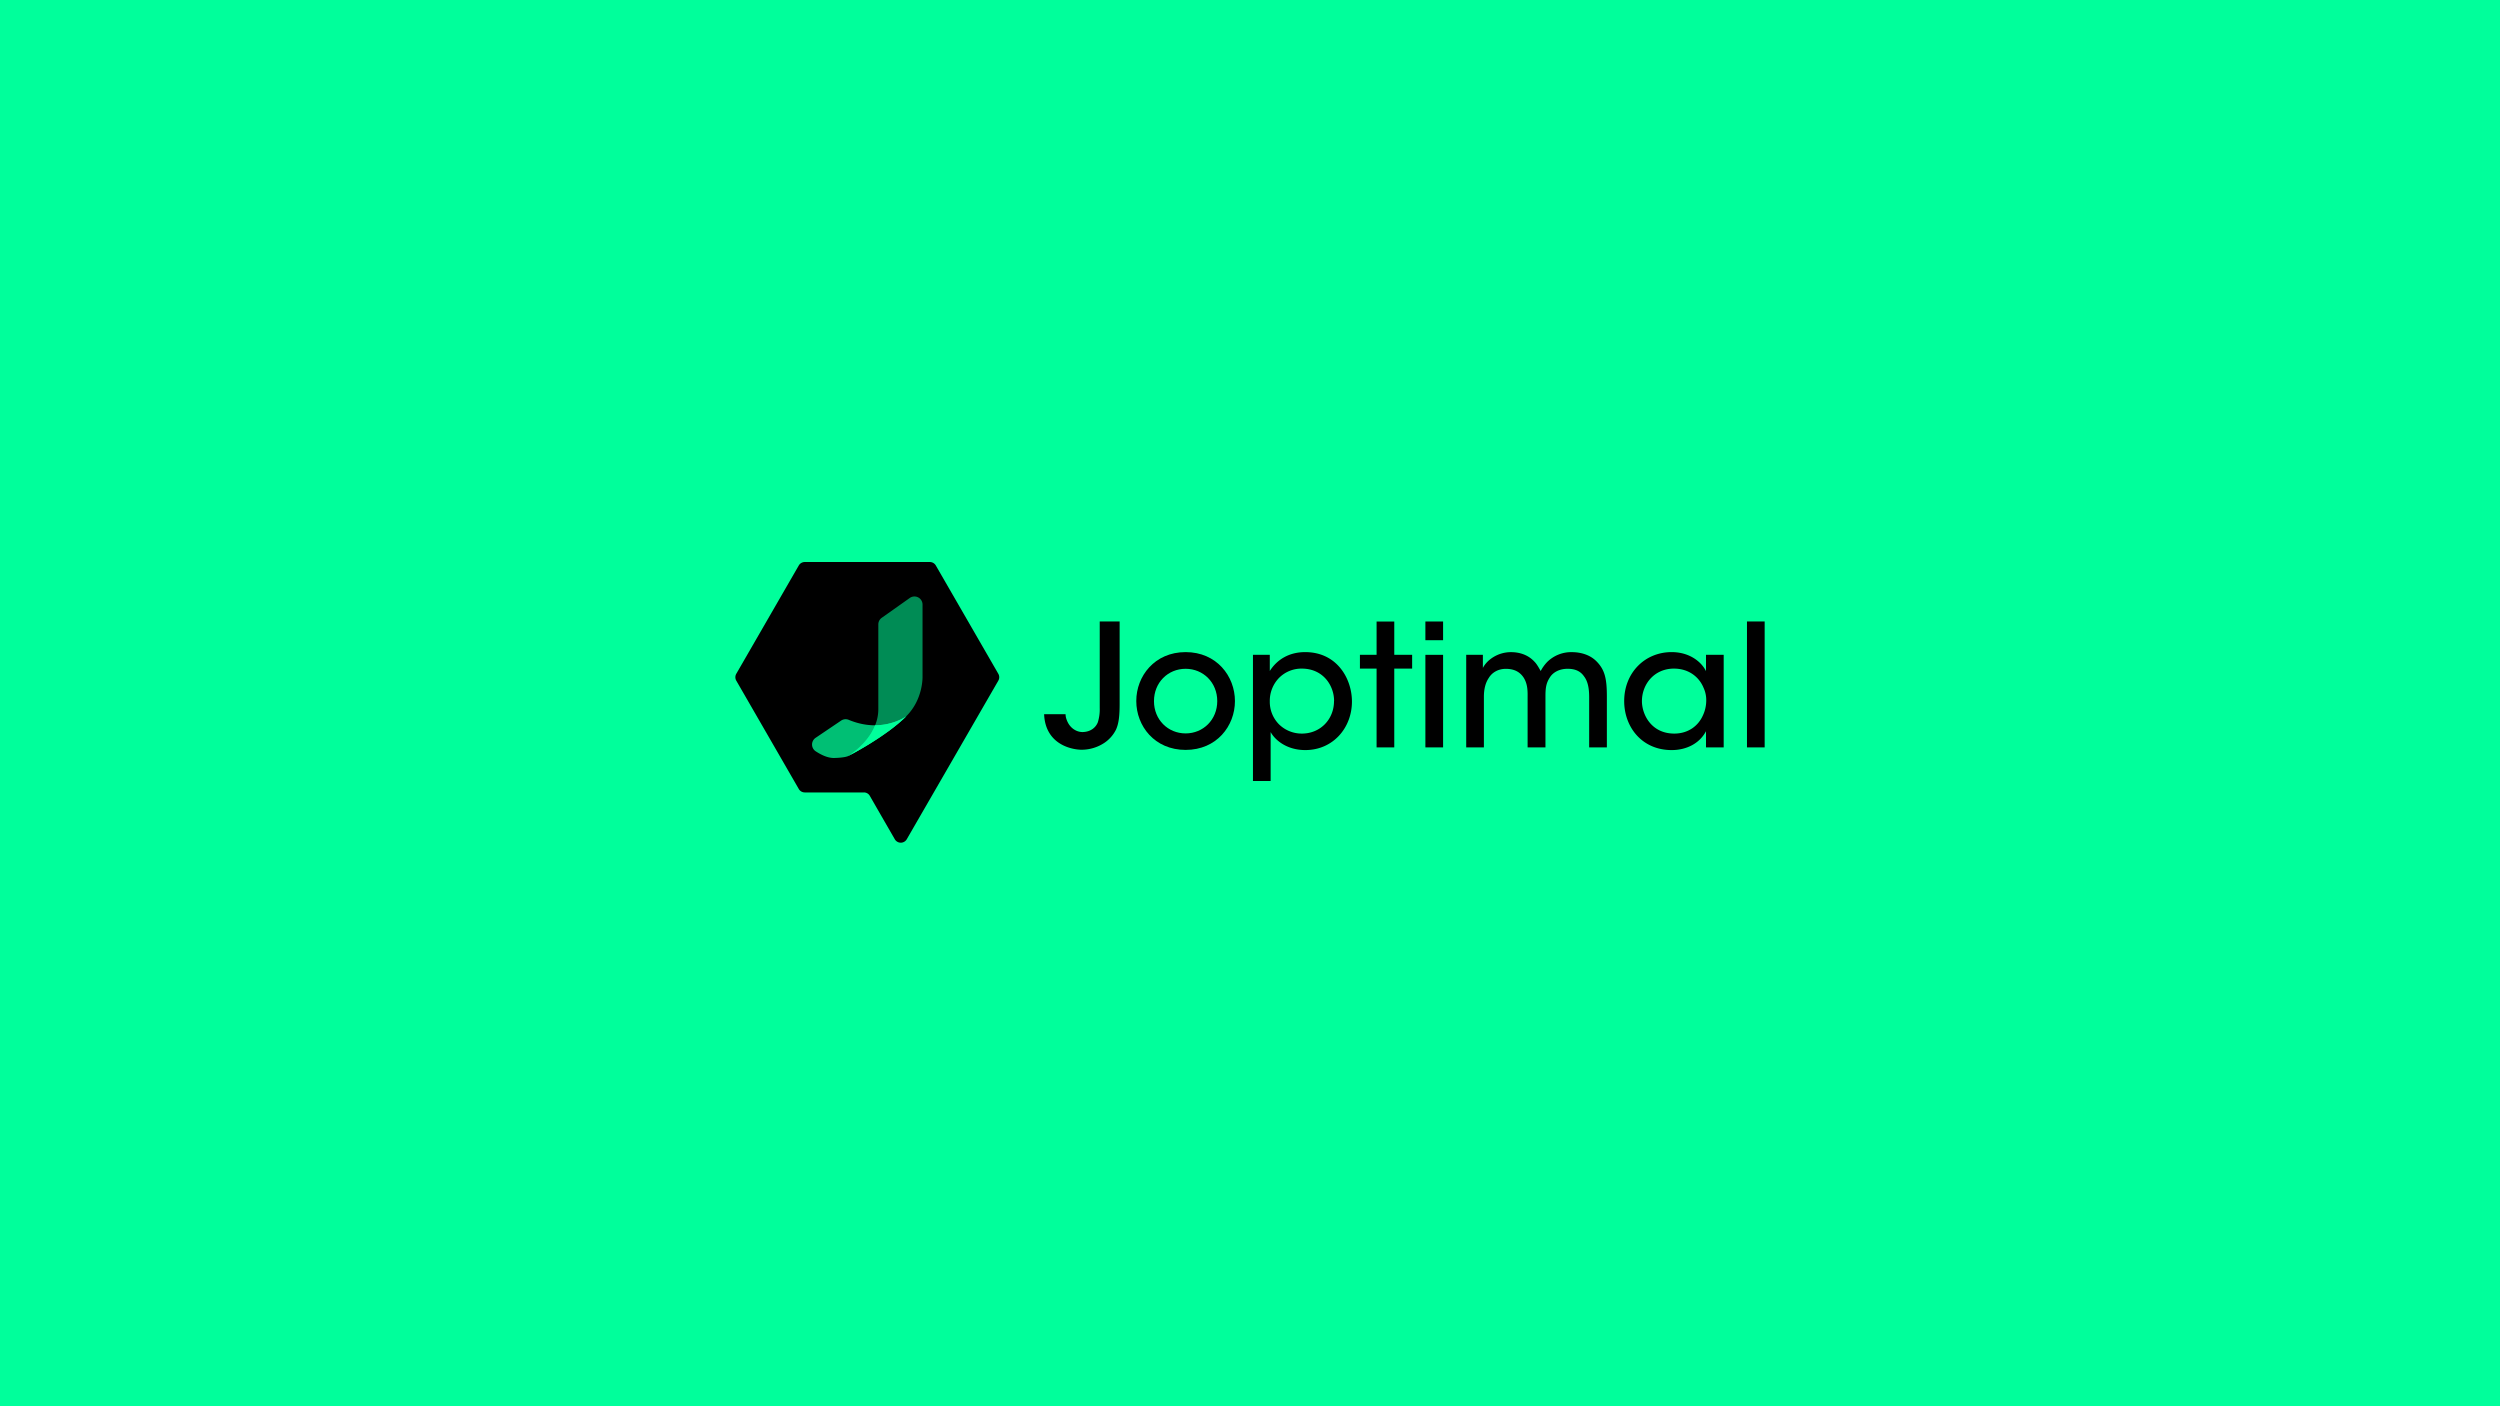 <?xml version="1.0" encoding="UTF-8"?> <svg xmlns="http://www.w3.org/2000/svg" id="Ebene_1" data-name="Ebene 1" viewBox="0 0 1920 1080"><defs><style>.cls-1,.cls-2,.cls-3{fill:#00ff9b;}.cls-2{opacity:0.55;}.cls-3{opacity:0.75;}</style></defs><title>joptimal_styleguide</title><rect class="cls-1" width="1920" height="1080"></rect><path d="M618.06,608.59a5.31,5.31,0,0,1-4.59-2.65l-48-83.18a5.28,5.28,0,0,1,0-5.3l48-83.18a5.31,5.31,0,0,1,4.59-2.65h96.05a5.31,5.31,0,0,1,4.59,2.65l48,83.18a5.28,5.28,0,0,1,0,5.3l-49.55,85.83h0l-12.68,21.95-8.08,14a5.3,5.3,0,0,1-9.18,0l-8.08-14L668,611.19a5.16,5.16,0,0,0-4.49-2.6Z"></path><path class="cls-2" d="M677.18,474.47l21.53-15.23a6.21,6.21,0,0,1,9.8,5.07v55.33S709.12,537,696.08,550c-15.73,15.74-44.72,30.64-44.72,30.64s23.19-13.66,23.19-36V479.54A6.19,6.19,0,0,1,677.18,474.47Z"></path><path class="cls-3" d="M651.36,580.67c2.67-1.39,29-14.9,44.72-30.64,0,0-18.28,13.63-44.2,2.83a6.24,6.24,0,0,0-5.92.57l-19.57,13.22a6.22,6.22,0,0,0,.08,10.35c4,2.6,9.13,5.26,14.27,5.13C649,581.93,651.36,580.67,651.36,580.67Z"></path><path class="cls-1" d="M651.36,580.67s29-14.9,44.72-30.64c0,0-9.27,6.91-24,7C666.16,571.94,651.36,580.67,651.36,580.67Z"></path><path d="M859.88,540.4c0,8.75-.53,14.89-2.75,19.86a26.44,26.44,0,0,1-8.88,10.18,31.63,31.63,0,0,1-17.63,5.36c-5.62,0-24.17-2.61-28.09-21.68a37,37,0,0,1-.65-5.62h16.46a16.2,16.2,0,0,0,.26,2.35c2.09,8.23,8.1,11.37,12.8,11.37,6.53-.14,10.32-3.79,11.76-7.58a33.13,33.13,0,0,0,1.43-10.84V477.31h15.29Z"></path><path d="M872.67,538.31c0-18.94,14-37.49,37.88-37.49s37.88,18.55,37.88,37.62-14,37.49-37.88,37.49-37.88-18.42-37.88-37.49Zm13.59.26c0,14.11,10.71,24.69,24.29,24.69s24.3-10.58,24.3-24.82-10.71-24.81-24.3-24.81-24.29,10.57-24.29,24.81Z"></path><path d="M962.27,502.91H975.2v12.41c5.36-8.49,14.5-14.5,27.17-14.5,24.42,0,35.92,20.38,35.92,38,0,20.12-14.5,37.23-35.79,37.23-14.76,0-23.51-8.1-26.65-13.84v37.61H962.27Zm62.3,35.4c0-11.62-8.23-24.82-24.81-24.82a24.23,24.23,0,0,0-17.64,7.32,25.3,25.3,0,0,0-6.92,17.76,24.54,24.54,0,0,0,7,17.64,24.87,24.87,0,0,0,17.64,7.18c14.36,0,24.68-11.1,24.68-24.95Z"></path><path d="M1057.22,513.49h-12.8V502.91h12.8v-25.6h13.58v25.6h13.72v10.58H1070.8V574h-13.58Z"></path><path d="M1094.7,477.31h13.59v14.37H1094.7Zm0,25.6h13.59V574H1094.7Z"></path><path d="M1126.05,502.91h12.8V513c3-6,11.23-12.15,21.55-12.15,6.53,0,13.32,2,18.29,7.58,1.82,1.83,3.78,5.62,4.57,6.92a30.12,30.12,0,0,1,5.09-7.05,26.21,26.21,0,0,1,18.81-7.45c6.53,0,13.85,1.83,19.07,7.19,6.27,6.4,7.84,13.19,7.84,26.78V574h-13.59V535.31c0-5.88-.78-11.76-3.91-15.81-2.49-3.65-6.27-5.87-12.67-5.87-6,0-11.11,2.48-13.72,6.79-2.87,4.44-3.27,8.36-3.27,14.37V574H1173.2V534.79c.13-5.88-.52-10.19-2.87-14.11-2.62-4.18-6.8-6.93-13.46-7-6.4-.14-11.1,3-13.45,6.92-2.61,3.79-3.79,8.75-3.79,14.5V574h-13.58Z"></path><path d="M1323.79,574h-13.58V561.56c-5,9.54-15.15,14.5-26.39,14.5-22.86,0-36.44-17.76-36.44-37.62,0-21.68,15.81-37.62,36.44-37.62,14.11,0,23.12,7.84,26.39,14.63V502.91h13.58ZM1261,538.7c.14,10.58,7.58,24.69,24.82,24.69,10.84,0,18.55-6,22.08-14.11a26.81,26.81,0,0,0,2.48-10.58,22.59,22.59,0,0,0-2.09-10.58c-3.4-8.23-11.37-14.63-22.73-14.63-14.89,0-24.56,11.76-24.56,25.08Z"></path><path d="M1341.68,477.31h13.58V574h-13.58Z"></path></svg> 